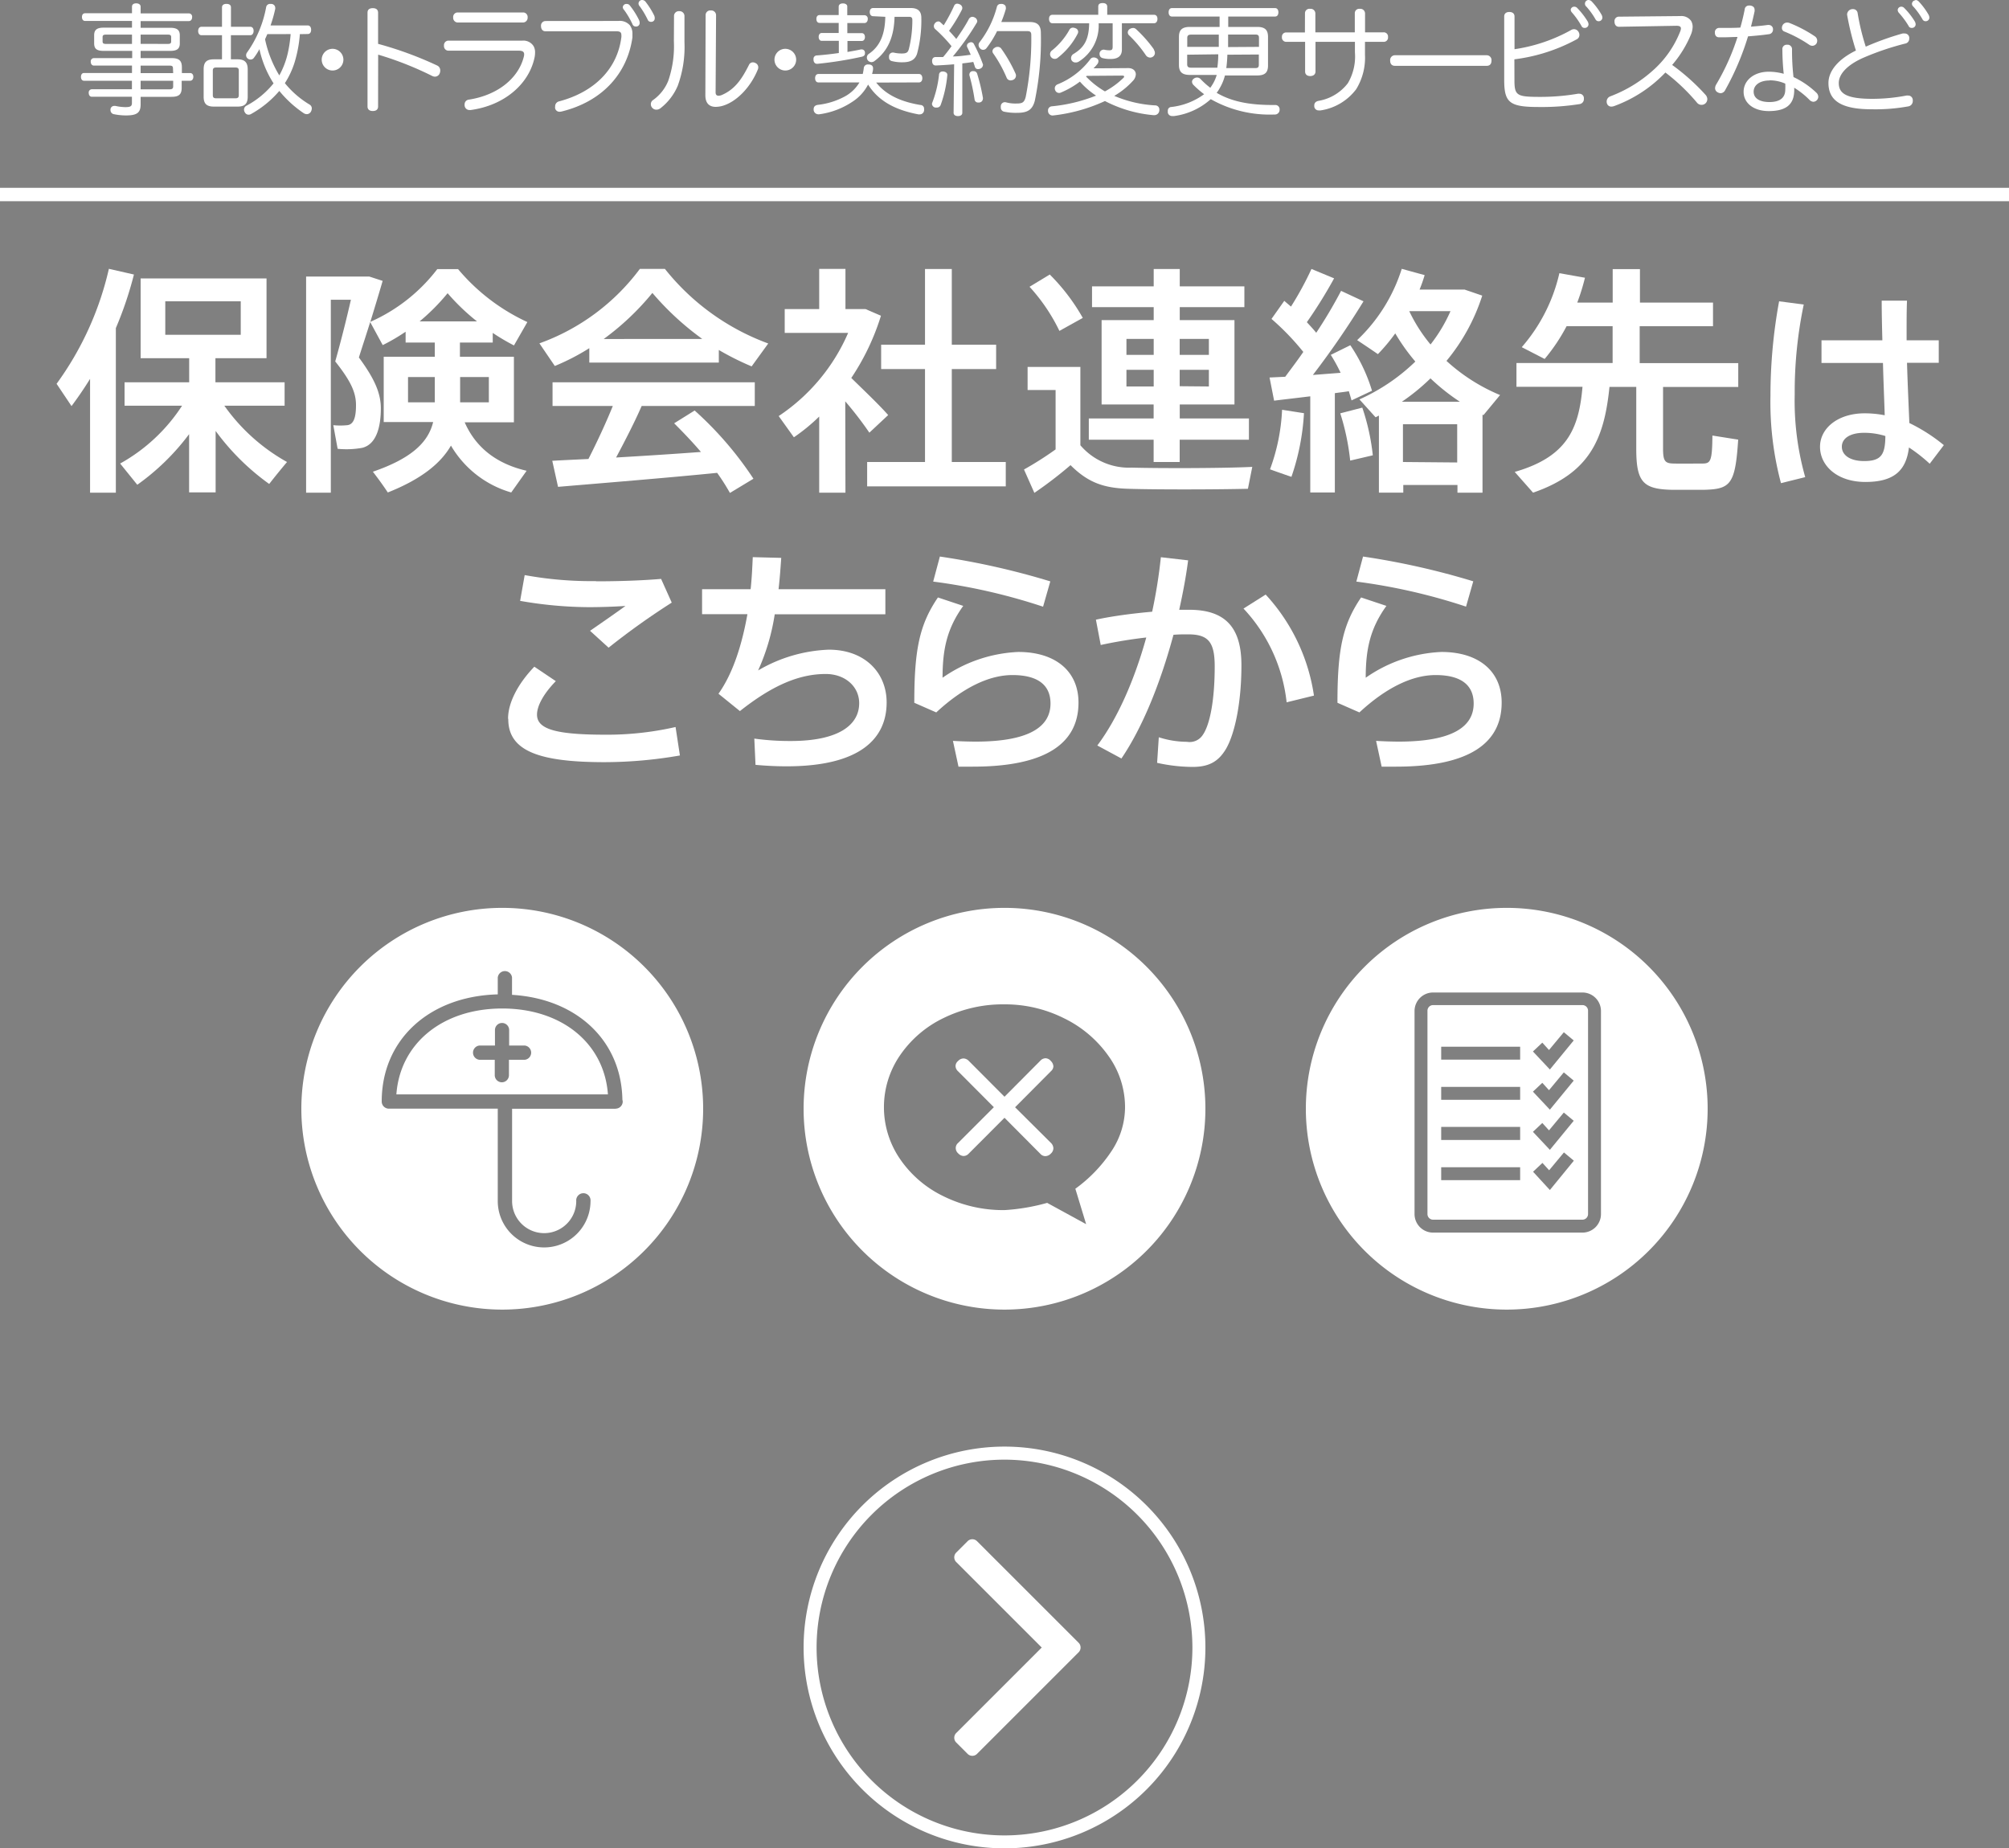 <svg xmlns="http://www.w3.org/2000/svg" viewBox="0 0 300 276.05"><rect x="0" y="0" width="300" height="276.05" fill="#808080" stroke="none"/><defs><style>.cls-1{fill:#fff;}</style></defs><title>アセット 1</title><g id="レイヤー_2" data-name="レイヤー 2"><g id="レイヤー_1-2" data-name="レイヤー 1"><path class="cls-1" d="M27.13,13.11c0,1-.43,1.35-1.51,1.35H21v1.12c0,1.19-.47,1.66-2.16,1.66a9,9,0,0,1-1.8-.18.61.61,0,0,1-.54-.61.45.45,0,0,1,0-.14.55.55,0,0,1,.58-.49.5.5,0,0,1,.16,0A7.38,7.38,0,0,0,18.7,16c.77,0,1-.13,1-.61v-.94h-6c-.29,0-.45-.27-.45-.58a.48.48,0,0,1,.45-.54h6V12.06H12.54c-.29,0-.45-.25-.45-.58s.16-.58.45-.58h7.17V9.79H14c-.29,0-.45-.27-.45-.58A.48.48,0,0,1,14,8.68h5.74V7.6H15.48c-1,0-1.42-.29-1.42-1.12V5.26c0-.83.45-1.13,1.42-1.13h4.23v-1h-7c-.31,0-.47-.25-.47-.59s.16-.56.47-.56h7V1c0-.32.23-.5.63-.5S21,.7,21,1V2h7.2a.49.49,0,0,1,.49.56c0,.34-.18.59-.49.59H21v1h4.41c1,0,1.44.31,1.44,1.13V6.48c0,.83-.45,1.12-1.44,1.12H21V8.68h4.65c1.08,0,1.51.38,1.51,1.37v.86h1.24c.29,0,.47.23.47.56s-.18.59-.47.59H27.13ZM15.84,5.17c-.36,0-.52.07-.52.38v.63c0,.31.16.38.52.38h3.87V5.17Zm9.22,1.39c.34,0,.5-.07.5-.38V5.55c0-.31-.16-.38-.5-.38H21V6.55Zm.77,3.65c0-.34-.16-.41-.52-.41H21v1.12h4.86ZM21,12.06v1.28h4.34c.36,0,.52-.11.52-.45v-.83Z"/><path class="cls-1" d="M30.09,5.26c-.32,0-.5-.27-.5-.63s.18-.63.5-.63h3.06V1.1c0-.34.25-.52.67-.52s.67.18.67.52V4h2.88c.32,0,.5.25.5.61s-.18.65-.5.65H34.48v3.6h1c1,0,1.51.4,1.51,1.49v4.09c0,1.08-.47,1.48-1.51,1.48H31.94c-1.06,0-1.53-.4-1.53-1.48V10.35c0-1.1.47-1.49,1.53-1.49h1.21V5.26Zm1.69,8.95c0,.36.16.47.5.47h2.88c.34,0,.5-.11.5-.47V10.55c0-.36-.16-.47-.5-.47H32.28c-.34,0-.5.11-.5.47Zm13-9.11A19.64,19.64,0,0,1,44,9.29a12.74,12.74,0,0,1-1.46,3.13,14,14,0,0,0,3.71,3.21.66.66,0,0,1,.31.56,1.08,1.08,0,0,1-.14.5.72.72,0,0,1-.61.36.88.88,0,0,1-.45-.14,16.76,16.76,0,0,1-3.65-3.33A15.33,15.33,0,0,1,37.54,17a.74.74,0,0,1-.41.13.62.62,0,0,1-.56-.34.78.78,0,0,1-.13-.41.65.65,0,0,1,.34-.58,13.23,13.23,0,0,0,4.07-3.35,15.52,15.52,0,0,1-2.11-5.11,9.46,9.46,0,0,1-.83,1.3.59.59,0,0,1-.47.25A.72.72,0,0,1,37,8.75a.63.63,0,0,1-.25-.5.72.72,0,0,1,.14-.41,16.89,16.89,0,0,0,2.85-6.75A.58.58,0,0,1,40.4.59a.44.44,0,0,1,.14,0,.58.58,0,0,1,.56.58.57.57,0,0,1,0,.16,20.11,20.11,0,0,1-.7,2.47h5.56c.32,0,.5.27.5.65s-.18.63-.5.63Zm-4.86,0c-.11.25-.22.5-.34.76a17.08,17.08,0,0,0,2.13,5.4A12.75,12.75,0,0,0,43,7.83a19.65,19.65,0,0,0,.4-2.74Z"/><path class="cls-1" d="M51.28,8.91a1.62,1.62,0,1,1-1.62-1.62A1.63,1.63,0,0,1,51.28,8.91Z"/><path class="cls-1" d="M56.46,15.9c0,.49-.34.68-.79.68s-.79-.2-.79-.68v-14c0-.49.31-.68.79-.68s.79.2.79.7V6.55a54,54,0,0,1,8.79,3.22.79.79,0,0,1,.49.76,1.1,1.1,0,0,1-.07.4.77.77,0,0,1-.72.52,1,1,0,0,1-.38-.09,49.63,49.63,0,0,0-8.1-3.2Z"/><path class="cls-1" d="M78,6.07a1.79,1.79,0,0,1,1.67.81,1.86,1.86,0,0,1,.23,1,3.8,3.8,0,0,1-.11.86c-.88,3.85-4.48,7-9.49,7.69a.51.51,0,0,1-.16,0,.72.72,0,0,1-.76-.67.5.5,0,0,1,0-.16.7.7,0,0,1,.63-.72c4.34-.67,7.42-3.22,8.21-6.41a1.34,1.34,0,0,0,.05-.36c0-.34-.2-.54-.79-.54H66.91a.68.68,0,0,1-.61-.74.68.68,0,0,1,.61-.76Zm.16-4.21a.68.68,0,0,1,.63.74.71.71,0,0,1-.63.76H68.3a.71.71,0,0,1-.63-.76.68.68,0,0,1,.63-.74Z"/><path class="cls-1" d="M92.33,3.13a2,2,0,0,1,1.73.65,2.09,2.09,0,0,1,.38,1.3c0,.16,0,.32,0,.5-.77,5.47-4.56,9.58-10.53,11.06a1.22,1.22,0,0,1-.34.05.66.66,0,0,1-.67-.5.84.84,0,0,1,0-.29.75.75,0,0,1,.58-.76c5.19-1.37,8.71-4.77,9.31-9.61a1.36,1.36,0,0,0,0-.27c0-.47-.23-.59-.79-.59H81.44c-.41,0-.65-.32-.65-.77a.68.68,0,0,1,.65-.76ZM93.58.59a.57.57,0,0,1,.49.25A11.85,11.85,0,0,1,95.43,3a1.11,1.11,0,0,1,.09.49.52.52,0,0,1-.56.47.52.52,0,0,1-.52-.36A12.52,12.52,0,0,0,93.2,1.49.63.63,0,0,1,93,1.08.53.53,0,0,1,93.58.59ZM95.92,0a.65.65,0,0,1,.47.25A11.71,11.71,0,0,1,97.7,2.34a.94.94,0,0,1,.07.38.51.51,0,0,1-.56.54.49.49,0,0,1-.49-.32,13.14,13.14,0,0,0-1.19-2,.59.59,0,0,1-.18-.41A.53.53,0,0,1,95.92,0Z"/><path class="cls-1" d="M100.65,2.41a.71.71,0,0,1,.77-.74.73.73,0,0,1,.79.76V6.32a16.89,16.89,0,0,1-1,6.48,8.37,8.37,0,0,1-2.54,3.33,1,1,0,0,1-.67.25.8.8,0,0,1-.61-.29.78.78,0,0,1-.2-.54.73.73,0,0,1,.36-.63,6.49,6.49,0,0,0,2.23-2.83,15.87,15.87,0,0,0,.85-5.91Zm4.72-.13a.69.69,0,0,1,.77-.72.72.72,0,0,1,.79.72l-.07,11.52c0,.32.14.5.45.5a1.43,1.43,0,0,0,.52-.13c2-.88,3-2.48,4-4.45a.64.64,0,0,1,.59-.41.82.82,0,0,1,.4.11.69.69,0,0,1,.41.65.81.81,0,0,1-.07.32c-1.1,2.72-3.29,4.93-5.42,5.46a4,4,0,0,1-.86.11c-1,0-1.55-.58-1.55-1.73Z"/><path class="cls-1" d="M118.89,8.91a1.62,1.62,0,1,1-1.62-1.62A1.63,1.63,0,0,1,118.89,8.91Z"/><path class="cls-1" d="M130.84,12.33c1.58,2,4,2.92,6.61,3.35a.54.54,0,0,1,.54.59.88.88,0,0,1,0,.22.64.64,0,0,1-.65.59.74.74,0,0,1-.2,0c-3.06-.58-5.82-1.76-7.51-4.45a6.73,6.73,0,0,1-2.38,2.59,11.71,11.71,0,0,1-4.93,1.85.35.35,0,0,1-.14,0,.71.71,0,0,1-.68-.63v-.13c0-.38.22-.59.63-.65a11,11,0,0,0,4-1.24,5.68,5.68,0,0,0,2.21-2.11h-6.12c-.32,0-.5-.25-.5-.63s.18-.63.5-.63h6.61a7,7,0,0,0,.16-.92.6.6,0,0,1,.68-.5h.05c.4,0,.65.22.65.54a.23.23,0,0,1,0,.11c0,.27-.09.52-.14.77h7c.32,0,.5.27.5.63s-.18.63-.5.63Zm-8.46-8.91c-.31,0-.47-.25-.47-.59s.16-.58.47-.58h2.86l0-1.24V1c0-.31.25-.49.63-.49s.65.18.65.45c0,0,0,.05,0,.07l0,1.24h2.57a.51.51,0,0,1,.49.58c0,.32-.18.59-.49.59h-2.56l0,1.51h2.16c.31,0,.47.27.47.58s-.16.59-.47.59h-2.14l0,1.64c.74-.13,1.44-.25,2-.38a.4.4,0,0,1,.14,0,.47.47,0,0,1,.47.45.45.45,0,0,1,0,.14c0,.29-.18.43-.45.5a56.11,56.11,0,0,1-6.64,1.06h-.07c-.29,0-.49-.22-.52-.56V8.84a.5.5,0,0,1,.49-.56c1-.07,2.14-.2,3.29-.36l0-1.82h-2.56c-.29,0-.45-.27-.45-.59s.16-.58.45-.58h2.54l0-1.51Zm8-1c-.31,0-.5-.25-.5-.63s.2-.59.5-.59h5.65c1,0,1.55.45,1.55,1.44A19.26,19.26,0,0,1,136.95,8c-.27.86-.9,1.3-2.14,1.3a6,6,0,0,1-1.64-.18.52.52,0,0,1-.41-.56.9.9,0,0,1,0-.22.55.55,0,0,1,.54-.49.31.31,0,0,1,.13,0,5.28,5.28,0,0,0,1.21.14c.74,0,.94-.16,1.08-.67A17.74,17.74,0,0,0,136.24,3c0-.4-.16-.49-.52-.49h-2.14c-.07,2.86-.9,5.06-3,6.61a.73.73,0,0,1-.45.16.72.72,0,0,1-.54-.27.68.68,0,0,1-.14-.41.64.64,0,0,1,.27-.54c1.8-1.22,2.43-3.1,2.48-5.55Z"/><path class="cls-1" d="M142.48,9.6c-1,.09-1.89.14-2.75.18h0c-.32,0-.52-.22-.54-.63s.2-.63.52-.63h.27c.27,0,.56,0,.85,0,.45-.52.86-1.06,1.26-1.62a21.43,21.43,0,0,0-2.48-2.59.64.64,0,0,1-.16-.41.71.71,0,0,1,.18-.45.68.68,0,0,1,.49-.25.42.42,0,0,1,.31.13l.49.45A24.87,24.87,0,0,0,142.48.86a.49.49,0,0,1,.47-.31.88.88,0,0,1,.34.09.61.61,0,0,1,.41.54.71.71,0,0,1-.05.25,23.74,23.74,0,0,1-1.93,3.17c.38.4.74.81,1.08,1.22.7-1,1.37-2,1.89-3a.63.63,0,0,1,.52-.31.73.73,0,0,1,.32.09.66.66,0,0,1,.4.56.41.41,0,0,1-.09.27,38.65,38.65,0,0,1-3.55,5c.9,0,1.78-.14,2.67-.25-.18-.41-.36-.81-.52-1.13a.47.47,0,0,1-.05-.22.49.49,0,0,1,.34-.45A.69.69,0,0,1,145,6.3a.49.49,0,0,1,.45.31,23,23,0,0,1,1.33,3,.22.22,0,0,1,0,.14.63.63,0,0,1-.45.52.75.75,0,0,1-.29.05.46.46,0,0,1-.45-.31c-.07-.23-.16-.49-.25-.76-.54.09-1.1.16-1.64.22v7.38c0,.31-.27.49-.65.49s-.65-.18-.65-.49Zm-2.61,6.46a1.05,1.05,0,0,1-.23,0,.6.6,0,0,1-.47-.52.48.48,0,0,1,.05-.22,16.59,16.59,0,0,0,1-4.12.5.5,0,0,1,.54-.52.46.46,0,0,1,.14,0c.32.05.56.22.56.49v.07a17.76,17.76,0,0,1-1,4.46A.58.58,0,0,1,139.87,16.06Zm6.9-1.31a.57.57,0,0,1-.56.56.45.45,0,0,1-.14,0,.51.51,0,0,1-.54-.47,29.76,29.76,0,0,0-.77-3.6.44.44,0,0,1,0-.14.51.51,0,0,1,.41-.47.9.9,0,0,1,.22,0,.52.52,0,0,1,.52.36,28.35,28.35,0,0,1,.88,3.69Zm2.12-10.1a14.5,14.5,0,0,1-1.58,2.54.63.63,0,0,1-.5.25.59.59,0,0,1-.43-.18.79.79,0,0,1-.25-.54.65.65,0,0,1,.16-.43A14.72,14.72,0,0,0,148.87,1a.56.56,0,0,1,.58-.41,1.24,1.24,0,0,1,.23,0c.32.07.52.25.52.54a1.08,1.08,0,0,1,0,.22,19.34,19.34,0,0,1-.68,1.94h4.27c1.1,0,1.64.47,1.64,1.62a44.92,44.92,0,0,1-.9,10.12c-.36,1.39-1.1,1.82-2.63,1.82a8.33,8.33,0,0,1-2-.18.62.62,0,0,1-.45-.65.74.74,0,0,1,0-.2.61.61,0,0,1,.76-.54,5.43,5.43,0,0,0,1.57.18c.86,0,1.17-.13,1.39-1A44.68,44.68,0,0,0,154,5.24c0-.45-.16-.59-.59-.59ZM149,7a.63.63,0,0,1,.52.27,21.55,21.55,0,0,1,2.14,3.75.69.69,0,0,1-.36.9,1.13,1.13,0,0,1-.4.09.64.64,0,0,1-.59-.43A19.4,19.4,0,0,0,148.33,8a.58.58,0,0,1-.13-.34.61.61,0,0,1,.34-.52A.7.7,0,0,1,149,7Z"/><path class="cls-1" d="M168.49,10.17c.68,0,1.12.4,1.12.94a1.51,1.51,0,0,1-.47,1,11.79,11.79,0,0,1-2.75,2.21,18.18,18.18,0,0,0,6.1,1.42.61.61,0,0,1,.63.63v.11a.74.74,0,0,1-.77.72h-.11A19.41,19.41,0,0,1,165,15.09a25,25,0,0,1-7.78,2.16.68.68,0,0,1-.72-.63v-.09a.61.61,0,0,1,.54-.65,24,24,0,0,0,6.63-1.6,12.13,12.13,0,0,1-2.41-2.09,12.94,12.94,0,0,1-2.81,1.62.64.64,0,0,1-.31.07.61.61,0,0,1-.56-.38.71.71,0,0,1-.07-.32.64.64,0,0,1,.41-.58,11.46,11.46,0,0,0,4.86-3.71.62.62,0,0,1,.56-.31.82.82,0,0,1,.4.11.48.48,0,0,1,.29.43.81.81,0,0,1-.11.38,5.53,5.53,0,0,1-.63.7c.36,0,.76,0,1.12,0Zm-11.34-6.7c-.32,0-.5-.27-.5-.65s.18-.61.5-.61H164V1c0-.4.23-.54.67-.54s.67.2.67.54V2.21h7c.32,0,.5.25.5.61s-.18.65-.5.65h-4.81V7.42c0,1-.67,1.39-1.67,1.39a4.6,4.6,0,0,1-1.21-.13.59.59,0,0,1-.45-.58.68.68,0,0,1,0-.18.62.62,0,0,1,.56-.5.26.26,0,0,1,.13,0,3.37,3.37,0,0,0,.76.09c.36,0,.5-.09.5-.52V3.48h-2.09a6.36,6.36,0,0,1-3,5.74.79.79,0,0,1-.41.11.67.67,0,0,1-.58-.25.65.65,0,0,1-.13-.4.73.73,0,0,1,.38-.63c1.55-.94,2.29-2.11,2.32-4.57ZM161,4.74a.61.61,0,0,1-.07.29A10.77,10.77,0,0,1,158,8.59a.7.7,0,1,1-.88-1.08,10.5,10.5,0,0,0,2.54-3,.6.6,0,0,1,.56-.38,1,1,0,0,1,.38.09A.56.56,0,0,1,161,4.74Zm1.28,6.59a.49.49,0,0,1-.11.09A12.58,12.58,0,0,0,165,13.65a12.23,12.23,0,0,0,2.74-2,.34.34,0,0,0,.13-.22c0-.09-.11-.14-.31-.14Zm10-3.93a.86.86,0,0,1,.18.5.67.67,0,0,1-.29.56.72.72,0,0,1-.41.14.79.79,0,0,1-.63-.32,18.09,18.09,0,0,0-2.52-3,.6.6,0,0,1-.2-.43.62.62,0,0,1,.25-.49,1,1,0,0,1,.54-.18.61.61,0,0,1,.43.16A19.19,19.19,0,0,1,172.33,7.4Z"/><path class="cls-1" d="M175,2.47c-.32,0-.49-.27-.49-.63s.16-.63.49-.63h15.41c.31,0,.49.25.49.63s-.18.63-.49.63h-7v.92c0,.22,0,.41,0,.63h4.32c1.15,0,1.62.43,1.62,1.49V9.78c0,1.06-.47,1.49-1.62,1.49h-4.81a7.17,7.17,0,0,1-.81,1.94,4.07,4.07,0,0,1-.43.65c2.29,1.35,5,1.82,8.32,1.82h.43a.63.63,0,0,1,.65.68v0a.7.7,0,0,1-.77.74,17.85,17.85,0,0,1-9.51-2.29,10.21,10.21,0,0,1-5.46,2.52,1.59,1.59,0,0,1-.27,0,.64.64,0,0,1-.68-.5,1.35,1.35,0,0,1,0-.27.53.53,0,0,1,.52-.58,10.23,10.23,0,0,0,4.9-1.91,14.1,14.1,0,0,1-1.58-1.37.73.73,0,0,1-.23-.49.59.59,0,0,1,.25-.45.82.82,0,0,1,.5-.18.69.69,0,0,1,.52.22,12.33,12.33,0,0,0,1.46,1.31c.11-.14.2-.29.29-.43a5.64,5.64,0,0,0,.67-1.49h-4c-1.15,0-1.64-.43-1.64-1.49V5.51c0-1.06.49-1.49,1.64-1.49h4.43V2.47ZM182,5.17h-4.12c-.38,0-.59.11-.59.49V7H182Zm-4.72,3V9.62c0,.38.22.49.59.49h3.91a14.27,14.27,0,0,0,.14-2Zm6,0a18.2,18.2,0,0,1-.16,2h4.32c.38,0,.54-.11.54-.49V8.14ZM188,7V5.65c0-.38-.16-.49-.54-.49h-4.07c0,.14,0,.29,0,.43,0,.49,0,1,0,1.44Z"/><path class="cls-1" d="M194.87,2a.66.66,0,0,1,.76-.68.7.7,0,0,1,.79.68V4.83h5.89V2a.65.65,0,0,1,.74-.68.7.7,0,0,1,.79.68V4.83h2.75a.63.63,0,0,1,.68.7.64.64,0,0,1-.67.72h-2.77V8.17a9,9,0,0,1-1.31,5.15,8.16,8.16,0,0,1-5.33,3.17,1.1,1.1,0,0,1-.23,0,.65.65,0,0,1-.7-.56.76.76,0,0,1,0-.2c0-.36.23-.59.65-.67a7,7,0,0,0,4.36-2.63,7.86,7.86,0,0,0,1.06-4.59V6.25h-5.89v4.43c0,.45-.34.68-.79.68s-.76-.23-.76-.68V6.25H192.1a.64.64,0,0,1-.67-.72.62.62,0,0,1,.68-.68h2.75Z"/><path class="cls-1" d="M208.29,9.83c-.45,0-.7-.29-.7-.77a.72.72,0,0,1,.72-.81H222a.72.72,0,0,1,.72.81c0,.49-.25.77-.7.77Z"/><path class="cls-1" d="M226.15,12c0,2.32.4,2.47,3.94,2.47a33.13,33.13,0,0,0,5.53-.47.87.87,0,0,1,.22,0,.66.66,0,0,1,.68.65v.13a.75.75,0,0,1-.67.77,36.09,36.09,0,0,1-6.1.43c-4.37,0-5.13-.67-5.13-4.07V2.47c0-.49.34-.68.77-.68s.77.2.77.68V7.35a24.69,24.69,0,0,0,8.44-2.86.86.86,0,0,1,.45-.13.79.79,0,0,1,.67.4.85.85,0,0,1,.13.45.73.73,0,0,1-.38.65,26.2,26.2,0,0,1-9.33,3Zm8.91-11a.59.59,0,0,1,.47.2,11.18,11.18,0,0,1,1.55,2,.91.91,0,0,1,.13.47.55.55,0,0,1-.59.5.48.48,0,0,1-.47-.31,11.85,11.85,0,0,0-1.42-2,.66.66,0,0,1-.18-.43A.53.53,0,0,1,235.06,1ZM237.2,0a.67.67,0,0,1,.49.22,10.58,10.58,0,0,1,1.48,2,1,1,0,0,1,.11.45.55.55,0,0,1-.56.5.51.51,0,0,1-.47-.29A10.93,10.93,0,0,0,236.9,1a.55.55,0,0,1-.22-.47A.54.54,0,0,1,237.2,0Z"/><path class="cls-1" d="M241.76,4c-.43,0-.67-.31-.67-.79a.65.65,0,0,1,.67-.72l9.17-.09a1.78,1.78,0,0,1,1.6.72,1.76,1.76,0,0,1,.23.9,3.42,3.42,0,0,1-.2,1,16.92,16.92,0,0,1-2.86,4.68,32.06,32.06,0,0,1,5,4.48,1,1,0,0,1,.25.63.87.87,0,0,1-.23.58.84.84,0,0,1-.63.27.86.86,0,0,1-.65-.29,29.62,29.62,0,0,0-4.75-4.54,20,20,0,0,1-7.62,5,1.24,1.24,0,0,1-.43.09.66.66,0,0,1-.67-.45.84.84,0,0,1-.05-.31.83.83,0,0,1,.54-.77,20.2,20.2,0,0,0,6.39-3.89,15.22,15.22,0,0,0,4.07-5.85,1.35,1.35,0,0,0,.09-.4c0-.27-.2-.4-.65-.4Z"/><path class="cls-1" d="M257.62,13.45a.8.8,0,0,1-.67.47,1,1,0,0,1-.5-.16.68.68,0,0,1-.34-.59,1.1,1.1,0,0,1,.16-.54,34.3,34.3,0,0,0,3.19-7.11c-.67,0-1.37.05-2.07.05h-.68c-.41,0-.63-.27-.63-.7a.64.64,0,0,1,.67-.7h.77c.77,0,1.58,0,2.36-.05q.38-1.32.65-2.7a.62.62,0,0,1,.67-.59.67.67,0,0,1,.18,0c.4.07.63.27.63.63a1.14,1.14,0,0,1,0,.23c-.16.74-.34,1.51-.54,2.29.88-.07,1.73-.14,2.48-.25a.5.5,0,0,1,.16,0,.63.63,0,0,1,.65.59v.11a.68.68,0,0,1-.65.68c-.94.14-2,.23-3.08.32A40.29,40.29,0,0,1,257.62,13.45Zm13.63.41a.86.86,0,0,1,.27.59.78.78,0,0,1-.2.5.76.76,0,0,1-.52.25.85.85,0,0,1-.54-.23,12.26,12.26,0,0,0-2.34-1.87,3.8,3.8,0,0,1,0,.61c-.09,2-1.35,2.88-3.8,2.88-2.25,0-3.75-1.19-3.75-2.88s1.53-3,3.76-3a8.55,8.55,0,0,1,2.23.31c-.11-1-.2-2.43-.2-3.6a.65.65,0,0,1,.7-.74.67.67,0,0,1,.74.74,35.16,35.16,0,0,0,.22,4.09A12.84,12.84,0,0,1,271.25,13.86Zm-7-1.84c-1.46,0-2.38.68-2.38,1.67s.88,1.55,2.36,1.55,2.36-.58,2.36-1.85a8.11,8.11,0,0,0,0-.9A5.67,5.67,0,0,0,264.21,12ZM271,5.42a.79.79,0,0,1,.36.67.83.83,0,0,1-.11.41.75.75,0,0,1-.61.34.84.84,0,0,1-.45-.14,19.48,19.48,0,0,0-3.76-2,.55.55,0,0,1-.34-.54.84.84,0,0,1,.11-.41.77.77,0,0,1,.67-.38,1,1,0,0,1,.32.05A19.86,19.86,0,0,1,271,5.42Z"/><path class="cls-1" d="M284.11,5a1.79,1.79,0,0,1,.29,0,.68.68,0,0,1,.7.54,1.42,1.42,0,0,1,0,.27.72.72,0,0,1-.61.7,41.17,41.17,0,0,0-6.34,2.16c-2.34,1.06-3.57,2.41-3.57,3.73,0,1.57,1.15,2.36,5,2.36a27.1,27.1,0,0,0,5.11-.49.88.88,0,0,1,.22,0,.68.68,0,0,1,.72.65.72.72,0,0,1,0,.2.79.79,0,0,1-.68.77,27.4,27.4,0,0,1-5.46.43c-4.41,0-6.45-1.21-6.45-3.93,0-1.82,1.51-3.58,4.1-4.84a41.62,41.62,0,0,1-1.31-5.31.48.48,0,0,1,0-.16.83.83,0,0,1,.85-.72.68.68,0,0,1,.72.61,34.14,34.14,0,0,0,1.21,5A42.53,42.53,0,0,1,284.11,5Zm-.22-4a.59.59,0,0,1,.47.2,10.56,10.56,0,0,1,1.57,2,.92.92,0,0,1,.13.47.55.55,0,0,1-.59.5.48.48,0,0,1-.47-.31,12.58,12.58,0,0,0-1.44-1.94.67.67,0,0,1-.18-.43A.53.53,0,0,1,283.89,1Zm2.14-1a.67.67,0,0,1,.49.22,10.53,10.53,0,0,1,1.48,2,1,1,0,0,1,.11.45.55.55,0,0,1-.56.5.51.51,0,0,1-.47-.29A11,11,0,0,0,285.73,1a.55.55,0,0,1-.22-.47A.54.54,0,0,1,286,.05Z"/><path class="cls-1" d="M17.3,73.58H13.45v-17c-.86,1.4-1.8,2.77-2.77,4.07L8.45,57.32a46.78,46.78,0,0,0,7.81-17.17L20,41A54.57,54.57,0,0,1,17.3,49ZM42.86,69c-1,1.19-1.84,2.23-2.66,3.28a35.49,35.49,0,0,1-8-7.92v9.18H28.24V64.84a34.83,34.83,0,0,1-7.74,7.56l-2.56-3.17a26.13,26.13,0,0,0,9.25-8.64H18.6V57.1h9.65V53.5H21V41.58H39.8V53.5H32.17v3.6H42.5v3.49h-9A28.33,28.33,0,0,0,42.86,69ZM24.68,50H35.95V45H24.68Z"/><path class="cls-1" d="M78.64,70.31l-2.3,3.24a15.36,15.36,0,0,1-9-7c-1.51,2.63-4.39,5-9.43,7-.79-1.19-1.51-2.16-2.23-3.1,5.83-2,8.28-4.43,9-7.42H57.3V53.28h7.63V51.16H60.57V49.54a27.89,27.89,0,0,1-3.42,2L55.28,48.1c-.54,1.73-1.12,3.49-1.69,5.29,2.34,3.17,3.28,5.33,3.28,7.6,0,2.74-.65,5.4-2.81,5.9a13.27,13.27,0,0,1-3.64.14l-.65-3.53a10.27,10.27,0,0,0,2.09,0c1-.11,1.3-1.26,1.3-3,0-1.91-.79-3.6-3.1-6.52.9-3.2,1.69-6.37,2.34-9.21h-3V73.58H45.71V41.3h9.43l2,.65c-.58,2-1.19,4-1.84,6.12a25.61,25.61,0,0,0,10-7.88h3.1A29.79,29.79,0,0,0,78.75,48.1l-2,3.49a31.77,31.77,0,0,1-3.17-1.87v1.44h-4.9v2.12h8.06v9.79H69.39C71.19,67.18,74.57,69.37,78.64,70.31ZM60.93,60.09h4V56.31h-4ZM71.23,48a31.77,31.77,0,0,1-4.39-4.21A30.83,30.83,0,0,1,62.66,48ZM73,60.09V56.31H68.71v3.78Z"/><path class="cls-1" d="M107.34,54.15H88V52a33.21,33.21,0,0,1-5.15,2.66l-2.3-3.38a32.3,32.3,0,0,0,15-11.12h3.74A35.19,35.19,0,0,0,114.72,51.3l-2.48,3.42a41.42,41.42,0,0,1-4.9-2.45ZM87.87,68.55c1.37-2.7,2.7-5.58,3.64-7.92h-9V57.1h30.2v3.53H95.82c-1,2.3-2.38,5-3.82,7.7,4.25-.25,8.82-.54,12.67-.83-1.19-1.4-2.56-2.84-4-4.28l3.06-1.91a52.06,52.06,0,0,1,8.78,10.19L109,73.62a31.91,31.91,0,0,0-1.91-3c-7.13.72-17.71,1.58-23.76,2.09l-.86-3.89C84,68.73,85.81,68.65,87.87,68.55Zm17-17.93a42.17,42.17,0,0,1-7.45-6.87,39.1,39.1,0,0,1-7.27,6.88Z"/><path class="cls-1" d="M126.25,73.58h-3.92V62.21a27.85,27.85,0,0,1-3.78,3.1l-2.27-3.17a28.5,28.5,0,0,0,10.37-12.42h-9.47V46.16h5.15v-6h3.92v6h3l2.3,1a35.55,35.55,0,0,1-4.43,9.29c2.05,2,4.25,4.1,5.51,5.54l-2.81,2.63a53.63,53.63,0,0,0-3.6-4.68ZM138.13,69V55.12h-6.55V51.48h6.55V40.18h4v11.3h6.62v3.64h-6.62V69h8.06v3.64h-20.7V69Z"/><path class="cls-1" d="M169,69.84c4,.11,13.39.11,18-.11L186.35,73c-4.46.11-13.54.14-17.89,0-3.67-.11-6-.94-8.6-3.53a60.74,60.74,0,0,1-5.4,4.14l-1.55-3.49a50.15,50.15,0,0,0,4.72-3V58.25h-4.18V54.8h7.88v11.7A9.53,9.53,0,0,0,169,69.84ZM156.76,41a29.7,29.7,0,0,1,4.93,6.48l-3.49,1.94a27.31,27.31,0,0,0-4.46-6.59ZM172.27,62.5V60.41H164.5V47.81h7.78V45.87h-9.21v-3.1h9.21V40.18h3.89v2.59h9.65v3.1h-9.65v1.94h8.17v12.6h-8.17V62.5h10.33v3.17H176.16V69h-3.89V65.67h-9.68V62.5ZM168.21,53h4.07V50.62h-4.07Zm0,4.72h4.07V55.23h-4.07ZM180.52,53V50.62h-4.36V53Zm0,4.72V55.23h-4.36v2.45Z"/><path class="cls-1" d="M199.33,73.55h-3.67V59.19c-2,.25-4,.47-5.4.65l-.68-3.46,2.34-.11c.9-1.22,1.84-2.45,2.7-3.71a37.88,37.88,0,0,0-4.75-4.93l1.91-2.7c.32.29.68.58,1,.86a48.24,48.24,0,0,0,3.06-5.62l3.38,1.4a70.35,70.35,0,0,1-4.07,6.55c.5.54,1,1.08,1.4,1.58a69.7,69.7,0,0,0,3.71-6.26L203.61,45a128,128,0,0,1-7.56,11l4.14-.32A23.49,23.49,0,0,0,198.72,53l2.92-1.44a25.06,25.06,0,0,1,3.24,6.8l-3.06,1.44c-.11-.43-.25-.86-.4-1.37-.65.11-1.37.18-2.09.29Zm-4.61-11.84a35,35,0,0,1-1.87,9.5c-.07,0-3.13-1.08-3.2-1.12a29.34,29.34,0,0,0,1.8-8.89Zm8.71-.83A33.19,33.19,0,0,1,205,68l-3.38.79a35.34,35.34,0,0,0-1.48-7.06Zm6.12,11.55v1.15h-3.64V62.07c-.18.07-.32.18-.5.25L203,59.65A29,29,0,0,0,211.35,54a29.7,29.7,0,0,1-3-4.21,27.47,27.47,0,0,1-2.59,3.1c-1.15-.79-2.12-1.44-3.1-2.09a25,25,0,0,0,6.66-10.65l3.42.94a22,22,0,0,1-.76,2.16h6.73l2.63.9A29.13,29.13,0,0,1,216,53.9,27.42,27.42,0,0,0,224,59l-2.48,3-.14-.07V73.58h-3.74V72.43ZM218,60a31.17,31.17,0,0,1-4.39-3.49A31.07,31.07,0,0,1,209.34,60Zm-.4,9.07V63.36h-8.1V69Zm-4-17.6a23.17,23.17,0,0,0,3-5h-6.16v0A23.64,23.64,0,0,0,213.62,51.45Z"/><path class="cls-1" d="M248.34,67c0,1.91.32,2.2,1.58,2.23s3.06,0,4.28,0,1.48-.29,1.51-4.18l3.85.61c-.43,6.62-1.12,7.38-5,7.49-1.51,0-3.64,0-5,0-4.21-.11-5.22-1.19-5.22-6.12V57.78h-4c-.79,7.85-3,12.89-11.41,15.8l-2.74-3.1c7.74-2.23,9.58-6.34,10.12-12.71h-9.86V54.22h14.36V48.71h-6.87a27.7,27.7,0,0,1-3.28,4.9l-3.42-1.76a25.43,25.43,0,0,0,5.62-11.05l3.82.68a31.72,31.72,0,0,1-1.15,3.71h5.29v-5h4.07v5H255.8v3.53H244.85v5.51h14.72v3.56H248.34Z"/><path class="cls-1" d="M269.35,45.48A63.81,63.81,0,0,0,268,58.91a41.7,41.7,0,0,0,1.57,12.35l-3.62.9a46.81,46.81,0,0,1-1.57-13.06A78,78,0,0,1,265.67,45Zm11.74,5.34c-.06-2.24-.1-4.32-.1-5.92h3.78c-.06,1.34-.06,3.07-.06,4.7v1.22h4.8v3.36h-4.74c.1,3.39.26,6.75.35,9a25.62,25.62,0,0,1,5.15,3.3l-2.11,2.78a23.41,23.41,0,0,0-3.1-2.43c-.42,3.46-2.24,5.15-6.5,5.15s-6.78-2.46-6.78-5.25,2.69-5,6.66-5a15.51,15.51,0,0,1,3,.29c-.06-2.14-.19-5-.26-7.81H272V50.82Zm-2.72,13.82c-2.11,0-3.33.83-3.33,2.08s1.22,2.14,3.33,2.14c2.59,0,3.14-1,3.17-3.74A10.55,10.55,0,0,0,278.37,64.64Z"/><path class="cls-1" d="M75.87,107.31c0-2.27,1.37-5.08,3.92-7.74L83,101.73c-1.76,1.8-2.81,3.64-2.81,5,0,2.27,3.1,3,10.4,3a46.05,46.05,0,0,0,10.29-1.15l.65,4.25a65.85,65.85,0,0,1-11.23,1c-9.57,0-14.4-1.58-14.4-6.41ZM89,86.82c3.31,0,6.77-.11,9.72-.36L100.31,90a109.8,109.8,0,0,0-9.43,6.73l-2.77-2.52c1.73-1.19,4-2.77,5.29-3.71-1.62.11-3.74.18-5.44.18a60.74,60.74,0,0,1-10.29-.94l.68-3.85a55.28,55.28,0,0,0,10.65.9Z"/><path class="cls-1" d="M112.09,88c.18-1.66.25-3.28.32-4.79l4.25.11c-.11,1.58-.22,3.13-.4,4.68h15.95v3.74H115.69a32.1,32.1,0,0,1-2.48,8.39,22.44,22.44,0,0,1,10.55-3.1c5.44,0,8.64,3.49,8.64,7.88,0,5.43-4,9.54-14.94,9.54-1.44,0-3-.07-4.64-.22l-.18-3.92a38.57,38.57,0,0,0,5.44.36c7.13,0,10.22-2.38,10.22-5.65,0-2.48-2.09-4.36-5-4.36-4,0-8,1.73-12.81,5.54l-3.2-2.59c2.2-3.1,3.53-7.42,4.32-11.88h-6.77V88Z"/><path class="cls-1" d="M140.75,101.22a21.31,21.31,0,0,1,11.3-3.85c5.62,0,9,2.92,9,7.56,0,5.94-4.64,9.57-15.8,9.57-.58,0-1.44,0-2.12,0l-.83-3.85c1.08.07,2.52.11,3.38.11,8.1,0,11.19-2.27,11.19-5.69,0-2.66-1.76-4.25-5.69-4.25-3.53,0-7.45,1.94-11.37,5.58l-3.28-1.44c0-8,.79-11.7,3.53-15.73l3.78,1.26C141.4,93.88,140.75,97,140.75,101.22Zm-1.4-14.36,1-3.74a112.7,112.7,0,0,1,16.49,3.71l-1.08,3.78A87.62,87.62,0,0,0,139.35,86.86Z"/><path class="cls-1" d="M172.05,91.36a76.65,76.65,0,0,0,1.3-8.14l4.07.47c-.32,2.48-.79,4.93-1.33,7.38.54,0,1,0,1.48,0,5.4,0,7.81,2.63,7.81,8.28s-1,10.26-2.3,12.49c-1.15,1.94-2.59,2.7-5,2.7a24.83,24.83,0,0,1-5.29-.61l.25-3.82a13.9,13.9,0,0,0,4.21.68,2.34,2.34,0,0,0,2.34-1c1.12-1.58,1.8-5.36,1.8-10.26,0-3.71-1-4.79-4-4.79-.68,0-1.4,0-2.16.07-1.94,7.2-4.61,13.82-7.77,18.47l-3.6-1.94c3-4,5.54-9.75,7.31-16.13a68.53,68.53,0,0,0-6.8,1.12l-.72-3.78C166.15,92,169.24,91.61,172.05,91.36Zm24.15,12.53-4.07,1a24.31,24.31,0,0,0-6.44-14L189,88.8A28.31,28.31,0,0,1,196.21,103.89Z"/><path class="cls-1" d="M203.94,101.22a21.31,21.31,0,0,1,11.3-3.85c5.62,0,9,2.92,9,7.56,0,5.94-4.64,9.57-15.8,9.57-.58,0-1.44,0-2.12,0l-.83-3.85c1.08.07,2.52.11,3.38.11,8.1,0,11.19-2.27,11.19-5.69,0-2.66-1.76-4.25-5.69-4.25-3.53,0-7.45,1.94-11.37,5.58l-3.28-1.44c0-8,.79-11.7,3.53-15.73l3.78,1.26C204.59,93.88,203.94,97,203.94,101.22Zm-1.4-14.36,1-3.74A112.69,112.69,0,0,1,220,86.82l-1.08,3.78A87.62,87.62,0,0,0,202.53,86.86Z"/><path class="cls-1" d="M236.3,150.11H214a.84.84,0,0,0-.84.84v30.37a.84.84,0,0,0,.84.84H236.3a.84.84,0,0,0,.84-.84V151A.84.84,0,0,0,236.3,150.11ZM227,176.26H215.21v-1.93H227Zm0-6H215.21V168.3H227Zm0-6H215.21v-1.93H227Zm0-6H215.21v-1.93H227Zm4.44,19.47L228.93,175l1.4-1.32,1,1.1,2.21-2.66,1.48,1.23Zm0-6-2.53-2.69,1.4-1.32,1,1.1,2.21-2.66,1.48,1.23Zm0-6-2.53-2.69,1.4-1.32,1,1.1,2.21-2.66,1.48,1.23Zm0-6-2.53-2.69,1.4-1.32,1,1.1,2.21-2.66,1.48,1.23Z"/><path class="cls-1" d="M225,135.59a30,30,0,1,0,30,30A30,30,0,0,0,225,135.59Zm14.07,45.73a2.77,2.77,0,0,1-2.77,2.77H214a2.77,2.77,0,0,1-2.77-2.77V151a2.77,2.77,0,0,1,2.77-2.77H236.3a2.77,2.77,0,0,1,2.77,2.77Z"/><path d="M237.14,181.32"/><path class="cls-1" d="M75,135.59a30,30,0,1,0,30,30A30,30,0,0,0,75,135.59Zm16.93,30H76.47v13.79a4.79,4.79,0,0,0,9.58,0,1.07,1.07,0,1,1,2.13,0,6.92,6.92,0,0,1-13.85,0V165.58H58.06A1.07,1.07,0,0,1,57,164.51c0-9.24,7.1-15.73,17.33-16V146a1.07,1.07,0,0,1,2.13,0v2.58c9.67.58,16.33,6.83,16.48,15.66a1.37,1.37,0,0,1,.05.3A1.07,1.07,0,0,1,91.93,165.58Z"/><path class="cls-1" d="M75,150.62c-8.92,0-15.26,5.22-15.81,12.83H90.78C90.24,155.83,83.9,150.62,75,150.62Zm3.38,7.66H76v2.3a1.06,1.06,0,1,1-2.12,0v-2.3H71.6a1.07,1.07,0,0,1,0-2.13h2.31v-2.31a1.06,1.06,0,0,1,2.12,0v2.31h2.32a1.07,1.07,0,0,1,0,2.13Z"/><path class="cls-1" d="M150,135.59a30,30,0,1,0,30,30A30,30,0,0,0,150,135.59Zm16,36.3a21.79,21.79,0,0,1-5.42,5.65l1.61,5.29-5.82-3.18a30.25,30.25,0,0,1-6.37,1.08,20.15,20.15,0,0,1-9.09-2.06,16.56,16.56,0,0,1-6.53-5.6,13.68,13.68,0,0,1,0-15.43,16.57,16.57,0,0,1,6.53-5.6A20.15,20.15,0,0,1,150,150a19.65,19.65,0,0,1,8.85,2.06,17.44,17.44,0,0,1,6.65,5.61,13.11,13.11,0,0,1,2.5,7.7A11.89,11.89,0,0,1,166,171.89Z"/><path class="cls-1" d="M144.61,172.34a1.05,1.05,0,0,1-.72.31,1.15,1.15,0,0,1-.79-.38,1.06,1.06,0,0,1-.38-.82,1,1,0,0,1,.35-.75l5.34-5.34L143.07,160a1.09,1.09,0,0,1-.38-.79,1,1,0,0,1,.38-.75,1.11,1.11,0,0,1,.82-.38,1.15,1.15,0,0,1,.79.38L150,163.8l5.34-5.37a1.1,1.1,0,0,1,.79-.38,1.08,1.08,0,0,1,.79.41,1.23,1.23,0,0,1,.38.79,1,1,0,0,1-.35.72l-5.37,5.4,5.37,5.34a1.18,1.18,0,0,1,.35.79,1.1,1.1,0,0,1-.38.79,1.16,1.16,0,0,1-.82.38,1,1,0,0,1-.75-.35L150,166.94Z"/><path class="cls-1" d="M161.36,246.05a1,1,0,0,1-.32.75l-15.1,15.1a1,1,0,0,1-1.49,0l-1.62-1.62a1,1,0,0,1,0-1.49l12.73-12.73-12.73-12.73a1,1,0,0,1,0-1.49l1.62-1.62a1,1,0,0,1,1.49,0l15.1,15.1A1,1,0,0,1,161.36,246.05Z"/><path class="cls-1" d="M150,276.05a30,30,0,1,1,30-30A30,30,0,0,1,150,276.05ZM150,218a28.06,28.06,0,1,0,28.06,28.06A28.1,28.1,0,0,0,150,218Z"/><rect class="cls-1" y="28.05" width="300" height="2"/></g></g></svg>